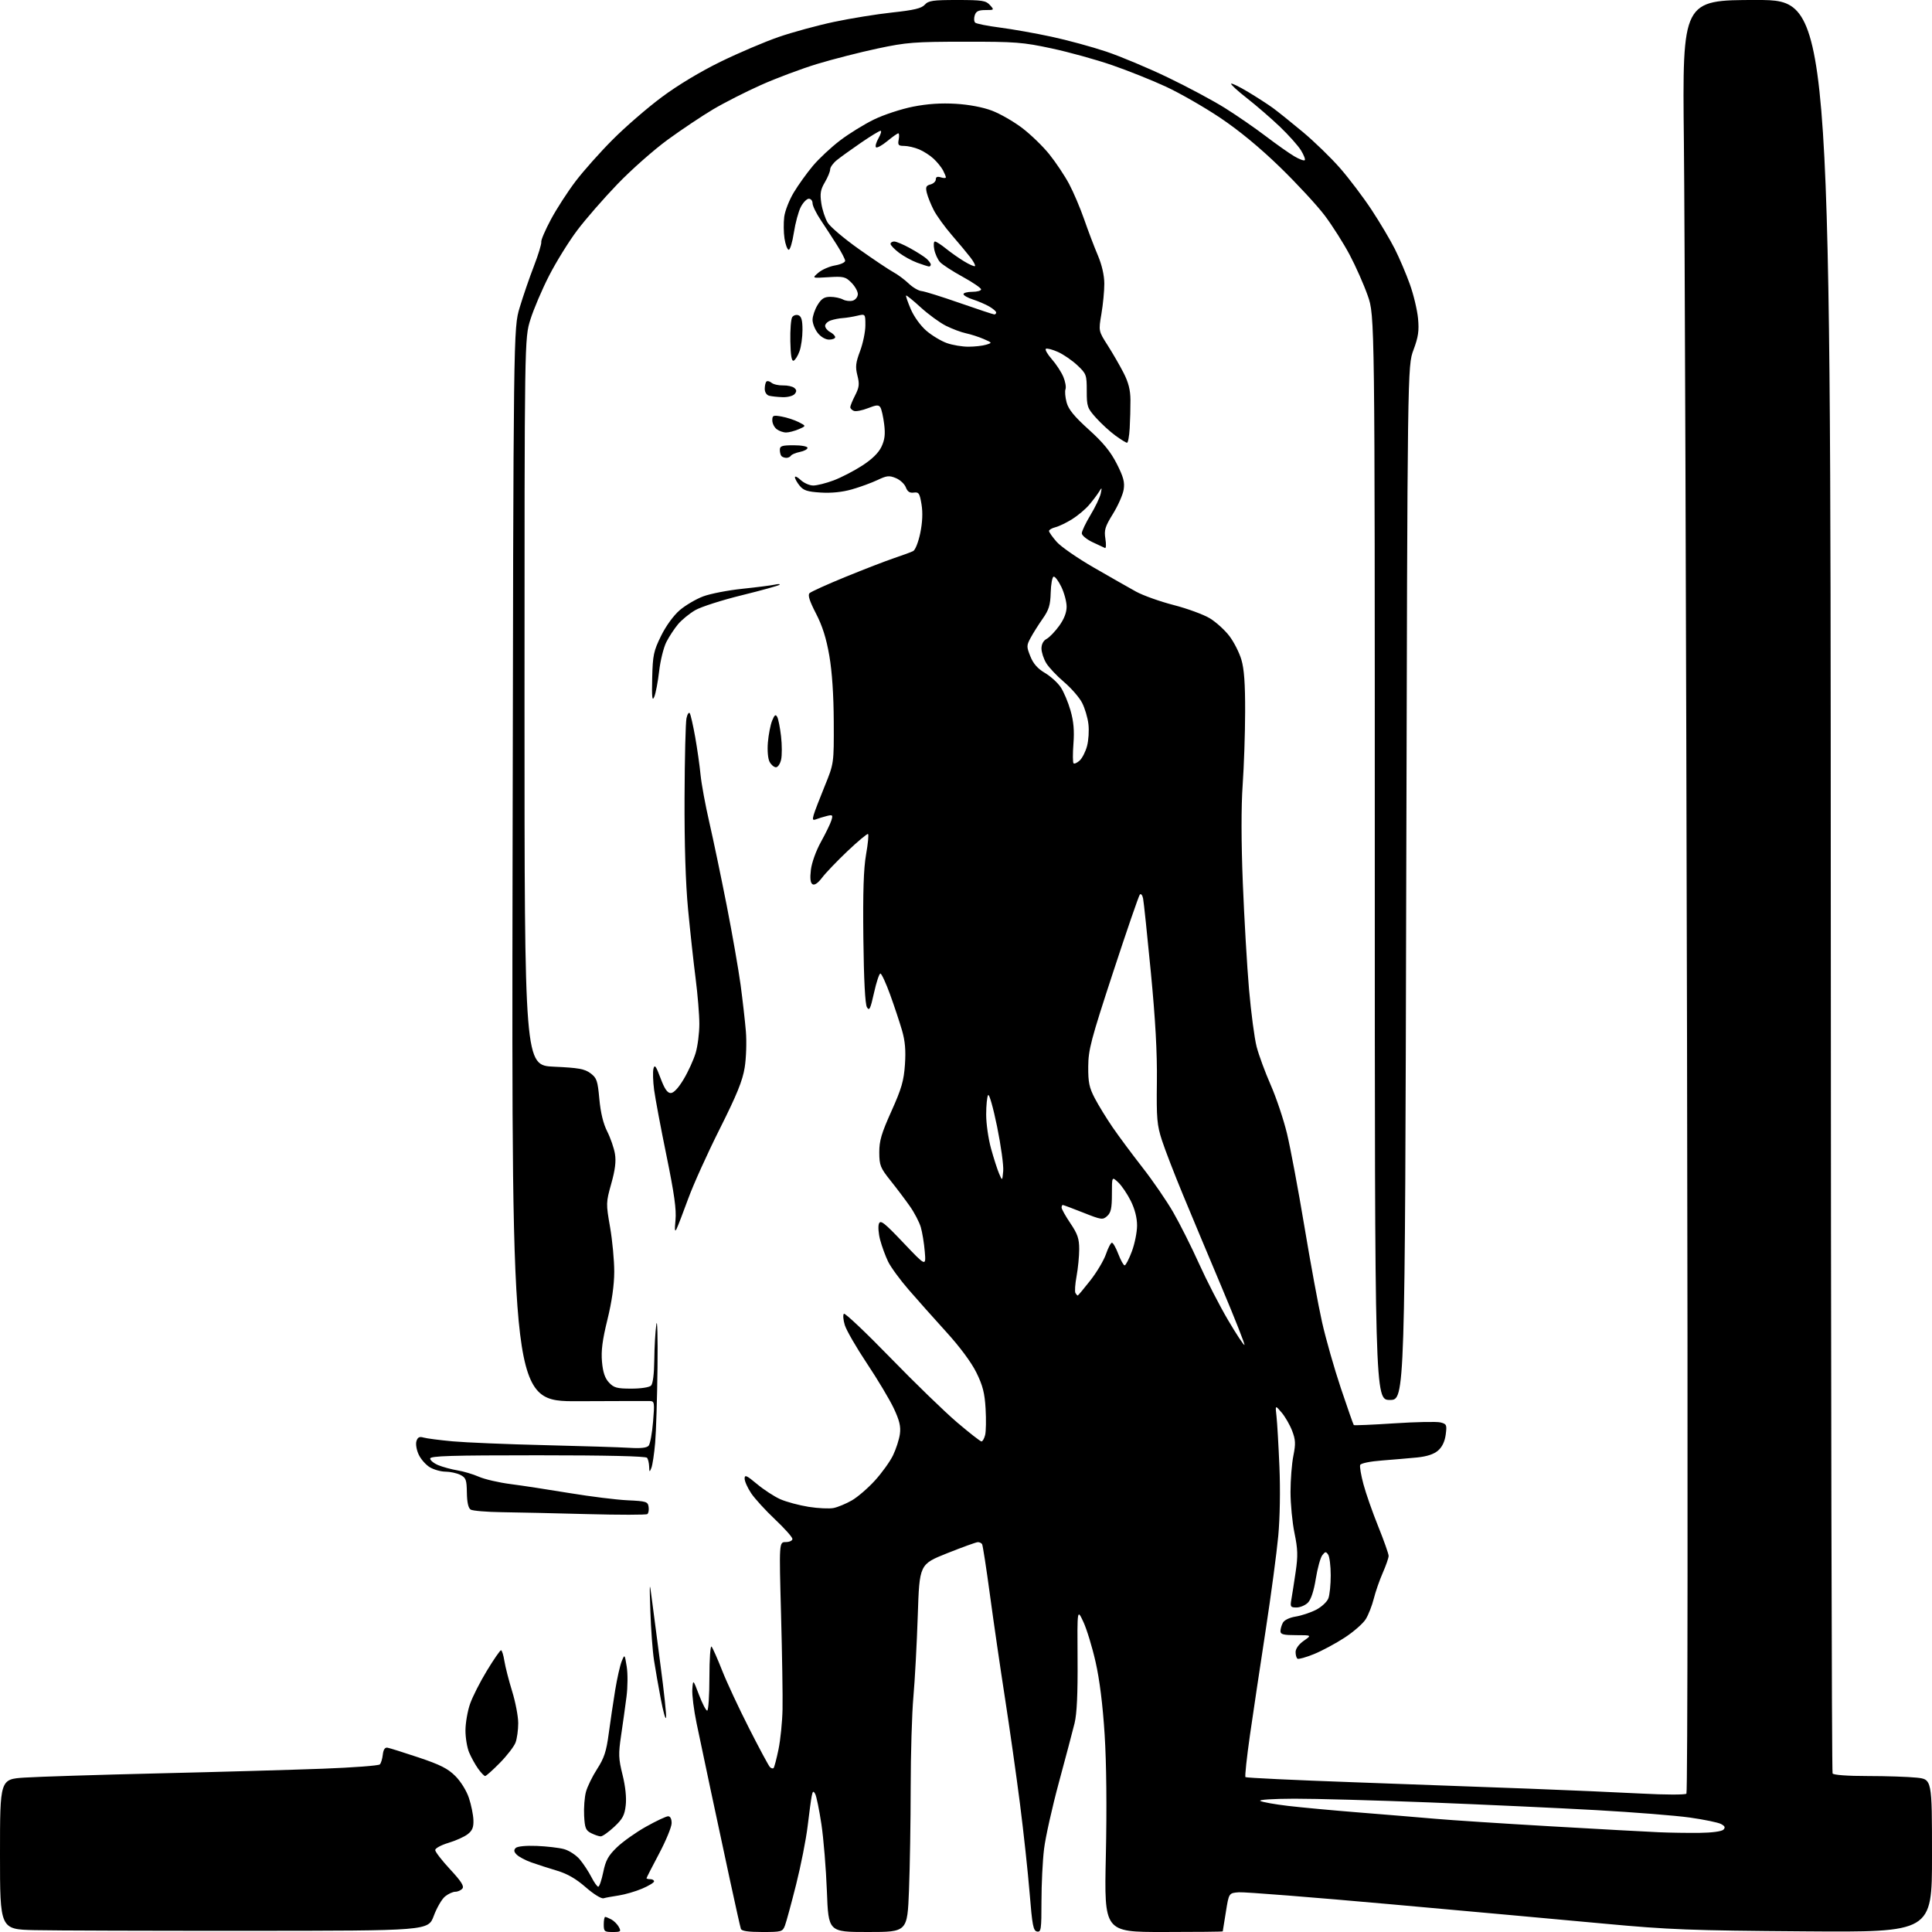 <?xml version="1.0" encoding="UTF-8" standalone="no"?>
<svg 
  version="1.1" 
  xmlns="http://www.w3.org/2000/svg" 
  xmlns:xlink="http://www.w3.org/1999/xlink" 
  xmlns:svg="http://www.w3.org/2000/svg"
  xmlns:rdf="http://www.w3.org/1999/02/22-rdf-syntax-ns#"
  xmlns:cc="http://creativecommons.org/ns#"
  xmlns:dc="http://purl.org/dc/elements/1.1/"
  viewBox="0 0 768 768"
  width="768"
  height="768"
>
<style>svg {background-color: white; }</style>"
<path stroke="none" fill="black" fill-rule="evenodd" d="M98.86,767.53C59.61,767.55 21.31,767.43 13.75,767.26C-0.00,766.94 -0.00,766.94 -0.00,737.10C0.00,707.26 0.00,707.26 9.75,706.62C15.11,706.27 39.08,705.51 63.00,704.94C86.92,704.38 116.32,703.54 128.32,703.09C140.31,702.64 150.52,701.87 150.99,701.38C151.46,700.90 151.99,699.15 152.17,697.50C152.39,695.51 153.00,694.58 154.00,694.73C154.82,694.86 160.39,696.61 166.38,698.61C175.00,701.50 178.03,703.03 181.01,706.01C183.17,708.17 185.46,711.86 186.40,714.71C187.31,717.43 188.11,721.37 188.19,723.45C188.30,726.37 187.78,727.67 185.92,729.12C184.59,730.16 181.14,731.71 178.25,732.57C175.36,733.44 173.00,734.72 173.00,735.42C173.00,736.13 175.67,739.58 178.93,743.09C183.34,747.84 184.59,749.79 183.80,750.74C183.23,751.43 181.96,752.00 180.99,752.00C180.02,752.00 178.18,752.84 176.92,753.87C175.65,754.89 173.62,758.38 172.42,761.62C170.22,767.50 170.22,767.50 98.86,767.53zM243.54,768.00C240.27,768.00 240.00,767.77 240.00,765.00C240.00,763.35 240.25,762.00 240.57,762.00C240.88,762.00 241.99,762.46 243.04,763.02C244.09,763.59 245.43,764.94 246.01,766.02C246.97,767.82 246.75,768.00 243.54,768.00zM302.99,768.00C297.44,768.00 294.80,767.61 294.51,766.75C294.27,766.06 292.29,757.17 290.09,747.00C287.90,736.83 284.48,720.85 282.49,711.50C280.51,702.15 277.99,690.23 276.90,685.00C275.81,679.77 275.05,673.70 275.21,671.50C275.50,667.50 275.50,667.50 277.87,673.75C279.18,677.19 280.64,680.00 281.12,680.00C281.60,680.00 282.00,674.06 282.00,666.80C282.00,659.51 282.38,654.03 282.85,654.55C283.31,655.07 285.20,659.33 287.04,664.00C288.87,668.67 293.70,679.02 297.76,687.00C301.81,694.98 305.55,701.92 306.05,702.43C306.55,702.95 307.21,703.12 307.51,702.83C307.80,702.53 308.69,699.18 309.47,695.39C310.25,691.60 310.97,684.45 311.07,679.50C311.18,674.55 310.91,657.56 310.48,641.75C309.70,613.00 309.70,613.00 312.35,613.00C313.81,613.00 315.00,612.44 315.00,611.75C315.00,611.06 311.90,607.58 308.11,604.00C304.32,600.43 300.05,595.75 298.61,593.61C297.18,591.47 296.00,588.84 296.00,587.77C296.00,586.12 296.77,586.46 300.91,589.92C303.61,592.18 307.78,594.90 310.17,595.96C312.57,597.02 317.63,598.38 321.43,598.99C325.22,599.59 329.71,599.80 331.41,599.45C333.11,599.09 336.35,597.74 338.62,596.44C340.88,595.14 345.00,591.60 347.76,588.57C350.52,585.55 353.78,581.02 354.99,578.52C356.20,576.01 357.43,572.20 357.72,570.05C358.13,567.03 357.56,564.66 355.28,559.81C353.64,556.34 348.85,548.33 344.63,542.00C340.41,535.67 336.45,528.81 335.82,526.74C335.19,524.68 335.03,522.65 335.46,522.24C335.89,521.83 344.17,529.67 353.87,539.65C363.57,549.63 375.52,561.22 380.43,565.40C385.34,569.58 389.71,573.00 390.16,573.00C390.60,573.00 391.25,571.85 391.61,570.43C391.96,569.02 392.04,564.33 391.79,560.00C391.43,553.76 390.67,550.78 388.13,545.62C386.16,541.61 381.58,535.43 376.21,529.53C371.42,524.26 364.68,516.70 361.24,512.72C357.79,508.75 354.10,503.70 353.03,501.50C351.97,499.30 350.55,495.43 349.88,492.90C349.21,490.38 348.99,487.46 349.39,486.43C350.00,484.83 351.48,485.99 359.11,494.02C368.11,503.50 368.11,503.50 367.61,497.50C367.34,494.20 366.62,489.85 366.03,487.82C365.43,485.80 363.50,482.08 361.72,479.55C359.95,477.02 356.49,472.43 354.03,469.35C349.95,464.24 349.56,463.26 349.53,458.13C349.51,453.51 350.37,450.57 354.35,441.72C358.39,432.73 359.28,429.64 359.73,423.17C360.11,417.51 359.80,413.82 358.56,409.57C357.63,406.37 355.51,399.98 353.84,395.37C352.17,390.77 350.43,387.00 349.97,387.00C349.51,387.00 348.37,390.44 347.44,394.64C346.00,401.12 345.57,401.99 344.62,400.39C343.90,399.17 343.39,389.48 343.20,373.00C342.99,354.65 343.29,345.31 344.27,339.70C345.03,335.41 345.38,331.73 345.05,331.53C344.72,331.33 341.06,334.39 336.90,338.33C332.75,342.27 328.20,347.02 326.80,348.88C325.16,351.05 323.79,351.99 323.00,351.50C322.14,350.97 321.94,349.19 322.34,345.78C322.68,342.92 324.38,338.21 326.34,334.66C328.22,331.27 330.09,327.43 330.49,326.11C331.15,323.95 330.99,323.79 328.70,324.36C327.32,324.71 325.42,325.29 324.48,325.65C323.06,326.19 322.89,325.89 323.46,323.90C323.84,322.58 325.81,317.45 327.83,312.50C331.50,303.50 331.50,303.50 331.43,287.00C331.39,276.28 330.77,267.06 329.67,260.67C328.46,253.69 326.92,248.81 324.35,243.85C321.80,238.91 321.05,236.55 321.80,235.80C322.39,235.21 328.86,232.28 336.18,229.29C343.51,226.29 352.20,222.94 355.50,221.83C358.80,220.73 362.18,219.48 363.00,219.06C363.84,218.64 365.08,215.48 365.82,211.90C366.69,207.66 366.86,203.81 366.32,200.50C365.59,196.08 365.24,195.54 363.25,195.81C361.63,196.04 360.74,195.45 360.08,193.72C359.58,192.40 357.80,190.74 356.12,190.05C353.47,188.95 352.51,189.06 348.79,190.83C346.43,191.95 341.85,193.62 338.62,194.54C334.79,195.63 330.48,196.07 326.24,195.80C320.95,195.47 319.38,194.96 317.87,193.08C316.84,191.82 316.00,190.30 316.00,189.71C316.00,189.13 317.04,189.63 318.31,190.83C319.59,192.02 321.82,193.00 323.28,193.00C324.73,193.00 328.37,192.09 331.36,190.97C334.35,189.85 339.46,187.21 342.72,185.10C346.65,182.56 349.23,180.04 350.39,177.60C351.71,174.80 351.97,172.64 351.47,168.61C351.11,165.69 350.44,162.71 349.98,161.97C349.30,160.87 348.43,160.92 345.02,162.26C342.74,163.16 340.23,163.64 339.44,163.34C338.65,163.03 338.00,162.37 338.00,161.85C338.00,161.34 338.87,159.21 339.94,157.13C341.56,153.94 341.70,152.67 340.83,149.25C339.97,145.83 340.14,144.23 341.90,139.54C343.05,136.45 344.00,131.86 344.00,129.34C344.00,124.75 344.00,124.75 340.75,125.51C338.96,125.94 336.38,126.35 335.00,126.44C333.62,126.53 331.49,126.94 330.25,127.37C329.01,127.79 328.00,128.76 328.00,129.53C328.00,130.30 328.90,131.41 330.00,132.00C331.10,132.59 332.00,133.50 332.00,134.04C332.00,134.57 330.91,135.00 329.57,135.00C328.14,135.00 326.29,133.92 325.07,132.37C323.93,130.92 323.00,128.55 323.00,127.12C323.01,125.68 323.90,123.04 324.99,121.25C326.53,118.72 327.65,118.00 330.05,118.00C331.75,118.00 334.02,118.47 335.10,119.06C336.19,119.64 337.96,119.83 339.04,119.49C340.12,119.15 341.00,117.98 341.00,116.89C341.00,115.80 339.84,113.75 338.43,112.34C336.09,110.00 335.30,109.81 329.31,110.19C322.75,110.61 322.75,110.61 325.32,108.40C326.73,107.19 329.71,105.89 331.94,105.51C334.17,105.13 335.98,104.30 335.96,103.66C335.94,103.02 334.48,100.21 332.71,97.42C330.94,94.62 328.04,90.14 326.25,87.47C324.46,84.80 323.00,81.80 323.00,80.80C323.00,79.81 322.34,79.00 321.53,79.00C320.71,79.00 319.28,80.46 318.34,82.25C317.41,84.04 316.16,88.65 315.57,92.50C314.98,96.35 314.05,99.40 313.50,99.29C312.95,99.17 312.21,97.15 311.85,94.79C311.49,92.43 311.45,88.57 311.74,86.21C312.04,83.84 313.75,79.48 315.54,76.51C317.32,73.54 320.75,68.77 323.14,65.92C325.54,63.06 330.41,58.51 333.97,55.81C337.53,53.10 343.61,49.35 347.47,47.48C351.34,45.60 358.30,43.32 362.94,42.40C368.69,41.27 374.09,40.91 379.94,41.26C385.22,41.58 390.73,42.62 394.32,43.99C397.53,45.20 402.91,48.29 406.29,50.85C409.67,53.41 414.54,58.12 417.12,61.33C419.70,64.54 423.23,69.84 424.98,73.11C426.72,76.37 429.43,82.75 431.00,87.27C432.57,91.80 435.00,98.20 436.41,101.50C438.02,105.31 438.96,109.41 438.98,112.73C438.99,115.61 438.47,121.03 437.83,124.77C436.67,131.57 436.67,131.57 440.30,137.25C442.30,140.38 445.15,145.31 446.64,148.22C448.59,152.03 449.35,155.03 449.37,159.00C449.39,162.03 449.25,167.09 449.07,170.25C448.89,173.41 448.41,176.00 448.02,176.00C447.62,176.00 445.55,174.72 443.40,173.16C441.26,171.60 437.81,168.45 435.75,166.16C432.21,162.23 432.00,161.62 432.00,155.37C432.00,149.01 431.85,148.59 428.27,145.21C426.21,143.28 422.74,140.89 420.56,139.91C418.38,138.94 416.22,138.37 415.76,138.65C415.31,138.93 416.35,140.78 418.09,142.76C419.83,144.74 421.90,147.90 422.69,149.79C423.48,151.69 423.87,153.90 423.55,154.72C423.24,155.54 423.44,157.90 423.99,159.96C424.74,162.75 427.00,165.52 432.80,170.76C438.56,175.96 441.47,179.52 443.94,184.37C446.61,189.64 447.15,191.68 446.67,194.65C446.34,196.68 444.43,201.01 442.42,204.26C439.26,209.37 438.86,210.71 439.41,214.18C439.76,216.38 439.69,218.03 439.25,217.84C438.82,217.65 436.57,216.60 434.25,215.50C431.94,214.40 430.04,212.82 430.03,212.00C430.02,211.18 431.57,207.90 433.49,204.72C435.41,201.54 437.23,197.71 437.55,196.22C438.09,193.63 438.05,193.60 436.81,195.60C436.09,196.76 434.33,199.07 432.91,200.74C431.49,202.41 428.49,204.93 426.24,206.35C424.00,207.76 421.00,209.21 419.58,209.57C418.16,209.93 417.00,210.60 417.00,211.07C417.00,211.54 418.37,213.49 420.04,215.39C421.71,217.30 428.35,221.90 434.79,225.61C441.23,229.33 448.79,233.63 451.58,235.17C454.38,236.71 461.13,239.12 466.58,240.52C472.04,241.93 478.51,244.31 480.97,245.81C483.42,247.31 486.90,250.47 488.69,252.82C490.48,255.17 492.64,259.40 493.47,262.23C494.57,265.90 494.99,271.80 494.96,282.93C494.95,291.49 494.50,304.57 493.98,312.00C493.37,320.70 493.39,334.57 494.04,351.00C494.60,365.02 495.71,384.06 496.51,393.31C497.32,402.55 498.67,412.80 499.53,416.10C500.38,419.39 502.89,426.20 505.10,431.24C507.32,436.27 510.25,445.01 511.61,450.66C512.97,456.31 516.06,472.81 518.48,487.31C520.89,501.82 524.07,519.05 525.54,525.59C527.01,532.14 530.37,543.94 533.01,551.82C535.65,559.69 537.96,566.29 538.15,566.48C538.34,566.68 545.57,566.37 554.22,565.80C562.86,565.23 571.13,565.07 572.59,565.43C575.07,566.05 575.21,566.39 574.69,570.30C574.32,573.06 573.27,575.23 571.63,576.64C569.97,578.07 567.20,578.98 563.32,579.37C560.12,579.68 553.82,580.22 549.32,580.57C544.59,580.93 540.95,581.68 540.69,582.35C540.45,582.99 541.03,586.43 541.99,590.00C542.94,593.58 545.58,601.12 547.86,606.77C550.14,612.42 552.00,617.69 552.00,618.49C552.00,619.29 550.95,622.32 549.67,625.22C548.39,628.12 546.79,632.75 546.10,635.50C545.41,638.25 543.98,641.91 542.91,643.64C541.84,645.37 538.06,648.68 534.51,650.99C530.96,653.31 525.47,656.25 522.32,657.53C519.16,658.81 516.23,659.64 515.79,659.37C515.36,659.10 515.01,657.90 515.02,656.69C515.03,655.37 516.31,653.61 518.25,652.25C521.47,650.00 521.47,650.00 515.24,650.00C510.24,650.00 509.00,649.69 509.00,648.43C509.00,647.57 509.43,646.06 509.96,645.07C510.53,644.00 512.61,643.00 515.06,642.61C517.33,642.24 520.96,641.04 523.13,639.93C525.30,638.82 527.51,636.78 528.04,635.39C528.57,634.01 528.99,629.86 528.98,626.18C528.98,622.51 528.52,618.83 527.97,618.00C527.09,616.69 526.79,616.72 525.62,618.25C524.88,619.22 523.72,623.42 523.05,627.59C522.27,632.45 521.14,635.86 519.91,637.09C518.86,638.14 516.82,639.00 515.39,639.00C512.99,639.00 512.82,638.73 513.35,635.75C513.66,633.96 514.43,629.05 515.05,624.82C515.98,618.47 515.90,615.82 514.59,609.47C513.71,605.24 513.00,597.86 513.00,593.06C513.00,588.26 513.51,581.79 514.14,578.67C515.09,573.91 515.01,572.33 513.64,568.75C512.74,566.41 510.86,563.15 509.46,561.50C506.91,558.50 506.91,558.50 507.43,563.00C507.71,565.48 508.23,574.48 508.59,583.00C508.98,592.12 508.79,603.46 508.13,610.54C507.52,617.16 505.27,634.04 503.12,648.04C500.97,662.04 498.16,680.79 496.88,689.70C495.61,698.61 494.80,706.13 495.09,706.43C495.38,706.72 514.72,707.64 538.06,708.47C561.40,709.31 592.88,710.46 608.00,711.03C623.12,711.61 643.15,712.48 652.50,712.97C662.04,713.48 669.89,713.49 670.38,713.01C670.88,712.51 670.98,583.94 670.62,412.32C670.27,247.42 669.71,87.19 669.37,56.25C668.76,0.00 668.76,0.00 698.22,0.00C727.67,0.00 727.67,0.00 727.76,351.98C727.81,545.56 728.14,704.41 728.48,704.98C728.87,705.59 734.42,706.00 742.41,706.00C749.72,706.00 758.47,706.29 761.85,706.64C768.00,707.28 768.00,707.28 768.00,737.70C768.00,768.12 768.00,768.12 717.25,767.74C672.05,767.41 663.38,767.07 638.00,764.71C622.33,763.25 584.08,759.78 553.00,756.99C521.92,754.20 494.70,752.05 492.50,752.21C488.50,752.50 488.50,752.50 487.31,760.00C486.66,764.12 486.10,767.61 486.06,767.75C486.03,767.89 475.41,768.00 462.46,768.00C438.93,768.00 438.93,768.00 439.59,737.75C440.01,718.63 439.83,700.88 439.11,689.50C438.37,677.75 437.12,667.75 435.52,660.69C434.18,654.74 431.98,647.54 430.64,644.69C428.21,639.50 428.21,639.50 428.35,659.50C428.45,673.31 428.08,681.20 427.16,685.00C426.42,688.02 423.62,698.60 420.94,708.50C418.26,718.40 415.60,730.31 415.03,734.97C414.46,739.63 414.00,749.00 414.00,755.80C414.00,767.02 413.84,768.12 412.25,767.81C410.74,767.52 410.33,765.39 409.29,752.49C408.62,744.24 406.89,728.27 405.45,717.00C404.01,705.73 401.32,686.83 399.49,675.00C397.65,663.17 394.97,644.76 393.53,634.08C392.09,623.40 390.68,614.29 390.40,613.83C390.11,613.37 389.35,613.01 388.69,613.03C388.04,613.04 382.55,615.03 376.50,617.44C365.50,621.83 365.50,621.83 364.83,642.17C364.46,653.35 363.68,667.90 363.09,674.50C362.50,681.10 362.02,697.34 362.01,710.59C362.00,723.84 361.70,742.18 361.34,751.34C360.69,768.00 360.69,768.00 345.00,768.00C329.31,768.00 329.31,768.00 328.70,751.75C328.36,742.81 327.38,730.83 326.52,725.13C325.66,719.42 324.55,714.03 324.06,713.14C323.31,711.79 323.08,711.94 322.66,714.01C322.39,715.38 321.66,720.77 321.04,726.00C320.41,731.23 318.35,741.65 316.46,749.16C314.57,756.67 312.58,763.98 312.04,765.41C311.09,767.90 310.74,768.00 302.99,768.00zM239.92,754.59C239.02,754.84 235.98,752.96 232.82,750.20C228.98,746.84 225.51,744.84 221.40,743.62C218.16,742.65 213.58,741.18 211.23,740.34C208.88,739.51 206.27,738.12 205.42,737.27C204.28,736.14 204.17,735.44 204.99,734.61C205.66,733.95 208.98,733.61 213.29,733.78C217.24,733.93 222.13,734.50 224.16,735.04C226.20,735.59 229.03,737.43 230.47,739.15C231.92,740.87 233.98,744.01 235.07,746.13C236.15,748.26 237.39,750.00 237.82,750.00C238.25,750.00 239.14,747.40 239.80,744.21C240.77,739.50 241.78,737.67 245.25,734.32C247.59,732.07 252.80,728.37 256.84,726.11C260.88,723.85 264.81,722.00 265.59,722.00C266.47,722.00 266.99,723.04 266.98,724.75C266.97,726.26 264.72,731.72 261.98,736.88C259.24,742.04 257.00,746.43 257.00,746.63C257.00,746.83 257.68,747.00 258.50,747.00C259.32,747.00 260.00,747.39 260.00,747.88C260.00,748.36 257.86,749.66 255.25,750.77C252.64,751.88 248.47,753.09 246.00,753.47C243.53,753.84 240.79,754.34 239.92,754.59zM238.79,729.99C238.08,729.98 236.38,729.40 235.00,728.71C232.84,727.62 232.46,726.68 232.20,721.76C232.04,718.64 232.36,714.37 232.93,712.29C233.49,710.20 235.49,706.11 237.38,703.18C240.16,698.87 241.04,696.20 241.97,689.18C242.61,684.41 243.77,676.62 244.54,671.87C245.32,667.12 246.49,661.95 247.14,660.37C248.32,657.50 248.32,657.50 249.13,662.50C249.58,665.25 249.54,670.65 249.04,674.50C248.55,678.35 247.58,685.26 246.90,689.86C245.80,697.28 245.86,699.05 247.47,705.51C248.61,710.10 249.08,714.57 248.74,717.61C248.29,721.61 247.51,723.07 244.14,726.21C241.90,728.30 239.50,729.99 238.79,729.99zM675.70,728.59C680.45,728.54 684.39,728.01 685.06,727.34C685.93,726.47 685.71,725.91 684.13,725.07C682.99,724.46 677.43,723.31 671.78,722.51C666.12,721.71 649.35,720.38 634.50,719.55C619.65,718.72 589.95,717.35 568.50,716.50C547.05,715.66 522.75,714.99 514.50,715.01C505.82,715.04 500.13,715.42 501.00,715.90C501.82,716.37 506.77,717.25 512.00,717.87C517.23,718.49 530.05,719.68 540.50,720.51C550.95,721.34 564.45,722.46 570.50,722.99C576.55,723.53 597.25,724.88 616.50,725.99C635.75,727.10 655.10,728.17 659.50,728.35C663.90,728.54 671.19,728.65 675.70,728.59zM192.85,706.00C192.46,706.00 191.19,704.68 190.04,703.06C188.89,701.44 187.28,698.53 186.47,696.59C185.66,694.65 185.01,690.69 185.03,687.78C185.05,684.88 185.86,680.19 186.84,677.36C187.82,674.53 190.84,668.57 193.56,664.11C196.27,659.65 198.79,656.00 199.16,656.00C199.53,656.00 200.13,657.91 200.50,660.25C200.87,662.59 202.26,668.01 203.58,672.30C204.91,676.59 206.00,682.30 206.00,684.99C206.00,687.67 205.52,691.14 204.94,692.68C204.36,694.23 201.57,697.86 198.73,700.75C195.89,703.64 193.25,706.00 192.85,706.00zM264.77,682.80C264.57,683.74 263.64,680.45 262.70,675.50C261.76,670.55 260.53,663.58 259.98,660.00C259.42,656.42 258.77,647.65 258.53,640.50C258.14,629.03 258.20,628.38 259.03,635.00C259.54,639.12 261.12,651.19 262.54,661.80C263.96,672.42 264.97,681.87 264.77,682.80zM257.33,601.87C256.88,602.21 246.15,602.22 233.50,601.88C220.85,601.54 205.55,601.20 199.50,601.12C193.45,601.04 187.87,600.57 187.09,600.08C186.16,599.49 185.65,597.21 185.59,593.37C185.51,588.22 185.22,587.42 183.00,586.29C181.62,585.60 178.99,585.02 177.15,585.01C175.31,585.01 172.51,584.23 170.92,583.29C169.33,582.36 167.32,580.09 166.46,578.27C165.58,576.41 165.17,574.04 165.54,572.88C166.03,571.33 166.73,570.97 168.35,571.45C169.53,571.80 174.78,572.48 180.00,572.96C185.22,573.43 201.65,574.12 216.50,574.47C231.35,574.83 246.49,575.30 250.15,575.53C254.76,575.82 257.13,575.55 257.86,574.67C258.44,573.97 259.23,569.70 259.60,565.20C260.24,557.59 260.15,557.00 258.39,556.94C257.35,556.91 244.55,556.93 229.95,557.00C203.39,557.11 203.39,557.11 203.75,343.80C204.10,130.50 204.10,130.50 206.58,122.25C207.94,117.72 210.49,110.29 212.25,105.75C214.00,101.21 215.31,96.91 215.16,96.19C215.01,95.48 216.75,91.43 219.02,87.19C221.29,82.96 225.70,76.14 228.83,72.03C231.95,67.93 238.59,60.46 243.60,55.45C248.60,50.43 257.34,42.86 263.03,38.63C269.38,33.89 278.39,28.47 286.43,24.54C293.62,21.03 304.00,16.61 309.50,14.71C315.00,12.81 324.90,10.11 331.50,8.71C338.10,7.31 348.54,5.62 354.71,4.96C363.35,4.03 366.30,3.32 367.61,1.88C369.08,0.25 370.83,-0.00 380.50,-0.00C390.42,-0.00 391.90,0.23 393.50,2.00C395.28,3.96 395.25,4.00 391.72,4.00C388.96,4.00 387.98,4.48 387.47,6.10C387.10,7.26 387.18,8.56 387.65,9.00C388.12,9.44 392.55,10.32 397.50,10.96C402.45,11.60 411.65,13.23 417.95,14.59C424.25,15.94 434.04,18.60 439.71,20.50C445.38,22.40 456.42,27.03 464.26,30.80C472.09,34.56 482.32,40.04 487.00,42.98C491.68,45.91 498.96,50.94 503.18,54.15C507.41,57.36 512.49,60.95 514.48,62.12C516.46,63.29 518.34,63.99 518.66,63.68C518.97,63.36 518.29,61.60 517.15,59.75C516.01,57.90 512.25,53.69 508.79,50.38C505.33,47.08 499.44,41.98 495.71,39.06C491.97,36.14 489.13,33.53 489.40,33.27C489.67,33.00 492.72,34.49 496.19,36.58C499.66,38.66 504.07,41.52 506.00,42.92C507.93,44.33 513.25,48.60 517.84,52.42C522.43,56.25 529.14,62.76 532.75,66.90C536.36,71.04 541.99,78.50 545.26,83.46C548.53,88.43 552.68,95.42 554.48,99.00C556.28,102.58 558.96,108.86 560.43,112.97C561.91,117.08 563.37,123.20 563.69,126.57C564.15,131.53 563.81,133.92 561.88,139.10C559.50,145.50 559.50,145.50 559.00,351.00C558.50,556.50 558.50,556.50 552.50,556.50C546.50,556.50 546.50,556.50 546.50,341.00C546.50,125.50 546.50,125.50 543.69,117.50C542.14,113.10 538.91,105.80 536.50,101.27C534.10,96.74 529.66,89.75 526.64,85.72C523.61,81.70 515.59,73.03 508.82,66.45C500.75,58.62 492.53,51.84 485.00,46.80C478.68,42.57 469.00,37.02 463.51,34.47C458.01,31.92 448.34,28.06 442.03,25.88C435.71,23.70 424.91,20.71 418.02,19.24C406.56,16.78 403.63,16.56 383.50,16.58C363.48,16.59 360.36,16.84 348.87,19.28C341.92,20.76 331.12,23.52 324.87,25.41C318.62,27.31 308.55,31.08 302.50,33.79C296.45,36.49 287.90,40.84 283.50,43.45C279.10,46.06 270.99,51.48 265.47,55.50C259.95,59.52 250.95,67.47 245.47,73.17C239.99,78.86 232.77,87.14 229.44,91.57C226.11,95.99 221.09,104.09 218.29,109.56C215.48,115.03 212.14,122.88 210.85,127.00C208.50,134.50 208.50,134.50 208.50,279.00C208.50,423.50 208.50,423.50 220.22,424.03C229.99,424.47 232.39,424.90 234.72,426.63C237.22,428.50 237.58,429.53 238.25,436.89C238.75,442.30 239.80,446.66 241.38,449.78C242.69,452.38 244.07,456.38 244.45,458.67C244.95,461.65 244.53,465.04 242.99,470.52C240.88,478.06 240.87,478.39 242.52,487.85C243.44,493.16 244.18,501.14 244.17,505.58C244.15,510.89 243.22,517.41 241.46,524.58C239.45,532.72 238.91,536.99 239.30,541.34C239.68,545.53 240.47,547.87 242.09,549.59C244.03,551.67 245.27,552.00 250.97,552.00C254.79,552.00 258.11,551.49 258.80,550.80C259.54,550.06 260.03,546.14 260.09,540.55C260.14,535.57 260.50,529.25 260.90,526.50C261.29,523.75 261.51,531.40 261.37,543.50C261.24,555.60 260.81,569.10 260.44,573.50C260.06,577.90 259.38,582.40 258.94,583.50C258.20,585.32 258.12,585.27 258.05,583.00C258.00,581.62 257.64,580.05 257.23,579.50C256.76,578.86 241.09,578.50 213.75,578.50C179.32,578.50 171.00,578.75 171.00,579.80C171.00,580.52 172.46,581.70 174.25,582.44C176.04,583.17 179.46,584.10 181.87,584.50C184.27,584.89 188.09,586.03 190.37,587.03C192.64,588.03 198.32,589.35 203.00,589.95C207.68,590.55 218.25,592.17 226.50,593.54C234.75,594.90 245.10,596.19 249.50,596.39C256.88,596.73 257.53,596.93 257.83,599.00C258.02,600.22 257.79,601.52 257.33,601.87zM494.69,534.64C494.93,534.40 490.88,524.15 485.70,511.85C480.52,499.56 473.54,482.91 470.21,474.85C466.87,466.79 463.14,457.12 461.91,453.35C459.92,447.25 459.70,444.70 459.88,430.00C460.02,418.46 459.30,405.38 457.48,386.50C456.05,371.65 454.66,358.42 454.39,357.11C454.11,355.79 453.53,355.11 453.10,355.61C452.67,356.10 447.88,370.00 442.47,386.50C433.65,413.40 432.63,417.27 432.59,424.00C432.55,430.25 432.98,432.35 435.21,436.60C436.68,439.41 439.86,444.58 442.27,448.10C444.68,451.62 450.02,458.80 454.13,464.07C458.25,469.33 463.75,477.35 466.37,481.89C468.99,486.43 473.61,495.62 476.63,502.32C479.65,509.02 484.85,519.13 488.19,524.79C491.53,530.45 494.45,534.88 494.69,534.64zM428.41,515.00C428.57,515.00 430.82,512.31 433.41,509.01C436.00,505.72 438.80,500.99 439.65,498.51C440.50,496.03 441.56,494.00 442.01,494.00C442.46,494.00 443.61,496.02 444.55,498.50C445.50,500.98 446.63,503.00 447.06,503.00C447.50,503.00 448.79,500.51 449.93,497.46C451.07,494.42 452.00,489.78 452.00,487.16C452.00,484.08 451.11,480.62 449.50,477.37C448.12,474.60 445.87,471.28 444.50,470.00C442.00,467.65 442.00,467.65 442.00,474.67C442.00,480.26 441.62,482.04 440.13,483.39C438.36,484.99 437.83,484.91 430.60,482.04C426.39,480.37 422.73,479.00 422.47,479.00C422.21,479.00 422.00,479.47 422.00,480.04C422.00,480.61 423.57,483.42 425.50,486.28C428.36,490.52 429.00,492.40 429.00,496.55C429.00,499.35 428.53,504.19 427.95,507.33C427.37,510.46 427.17,513.47 427.51,514.01C427.84,514.55 428.25,515.00 428.41,515.00zM268.95,488.50C268.25,489.94 268.13,488.96 268.52,485.00C268.92,480.86 268.04,474.54 264.96,459.50C262.70,448.50 260.48,436.68 260.02,433.24C259.57,429.80 259.45,426.00 259.77,424.79C260.23,423.02 260.77,423.75 262.56,428.55C264.17,432.87 265.29,434.50 266.63,434.50C267.81,434.50 269.68,432.50 271.77,429.00C273.58,425.98 275.72,421.28 276.53,418.57C277.34,415.86 278.00,410.66 278.00,407.03C278.00,403.39 277.33,395.26 276.52,388.96C275.70,382.66 274.36,370.30 273.52,361.50C272.53,351.04 272.05,335.63 272.12,317.00C272.18,301.32 272.53,287.15 272.89,285.50C273.25,283.85 273.84,282.97 274.20,283.54C274.56,284.11 275.53,288.38 276.36,293.04C277.18,297.69 278.14,304.43 278.48,308.00C278.83,311.57 280.40,320.12 281.99,327.00C283.57,333.88 286.67,348.73 288.89,360.00C291.10,371.27 293.58,385.45 294.40,391.50C295.21,397.55 296.16,405.88 296.50,410.00C296.84,414.12 296.63,420.57 296.03,424.33C295.18,429.62 292.95,435.11 286.07,448.83C281.19,458.55 275.57,471.00 273.57,476.50C271.56,482.00 269.49,487.40 268.95,488.50zM398.79,465.50C398.99,463.30 397.89,455.34 396.35,447.81C394.80,440.22 393.21,434.65 392.79,435.31C392.37,435.96 392.02,439.43 392.02,443.02C392.01,446.61 392.88,452.70 393.95,456.56C395.02,460.43 396.46,464.92 397.16,466.54C398.42,469.50 398.42,469.50 398.79,465.50zM308.46,305.00C307.69,305.00 306.56,304.04 305.93,302.86C305.26,301.63 304.98,298.35 305.25,295.11C305.51,292.02 306.26,288.15 306.93,286.50C307.88,284.15 308.32,283.83 308.96,285.00C309.41,285.82 310.09,289.29 310.48,292.69C310.87,296.10 310.88,300.26 310.51,301.94C310.14,303.62 309.22,305.00 308.46,305.00zM429.17,302.34C430.18,301.43 431.51,298.84 432.11,296.59C432.72,294.34 432.97,290.39 432.66,287.82C432.36,285.24 431.22,281.42 430.12,279.32C429.03,277.22 425.81,273.52 422.97,271.11C420.12,268.69 416.94,265.32 415.90,263.61C414.86,261.90 414.01,259.28 414.00,257.79C414.00,256.08 414.75,254.67 416.03,253.98C417.15,253.39 419.40,251.05 421.03,248.80C422.99,246.09 424.00,243.50 424.00,241.17C424.00,239.22 423.05,235.67 421.89,233.27C420.73,230.87 419.34,229.05 418.81,229.23C418.27,229.41 417.76,232.28 417.67,235.60C417.53,240.55 416.95,242.43 414.50,245.92C412.85,248.27 410.70,251.67 409.72,253.49C408.04,256.60 408.03,257.04 409.59,260.93C410.74,263.82 412.48,265.79 415.37,267.50C417.64,268.84 420.48,271.42 421.67,273.22C422.87,275.03 424.62,279.18 425.55,282.45C426.78,286.73 427.11,290.43 426.71,295.62C426.41,299.59 426.43,303.10 426.75,303.42C427.07,303.74 428.16,303.26 429.17,302.34zM260.08,277.00C259.25,278.94 259.07,277.26 259.26,269.47C259.48,260.41 259.82,258.80 262.79,252.76C264.75,248.78 267.75,244.66 270.21,242.55C272.48,240.61 276.68,238.14 279.53,237.07C282.39,236.00 289.40,234.64 295.11,234.05C300.83,233.45 306.62,232.71 308.00,232.40C309.37,232.09 310.22,232.12 309.87,232.46C309.53,232.80 302.78,234.67 294.88,236.62C286.97,238.56 278.63,241.23 276.36,242.56C274.08,243.88 271.02,246.38 269.56,248.11C268.10,249.85 266.00,253.03 264.90,255.19C263.80,257.35 262.50,262.58 262.02,266.81C261.53,271.04 260.66,275.62 260.08,277.00zM312.61,182.00C311.91,182.00 311.03,181.70 310.67,181.33C310.30,180.97 310.00,179.84 310.00,178.83C310.00,177.28 310.83,177.00 315.50,177.00C318.59,177.00 321.00,177.45 321.00,178.03C321.00,178.59 319.64,179.32 317.98,179.65C316.32,179.99 314.72,180.65 314.42,181.13C314.12,181.61 313.31,182.00 312.61,182.00zM312.50,171.92C311.40,171.93 309.71,171.34 308.75,170.61C307.79,169.88 307.00,168.30 307.00,167.09C307.00,165.12 307.35,164.97 310.75,165.59C312.81,165.96 315.85,166.96 317.50,167.80C320.50,169.33 320.50,169.33 317.50,170.62C315.85,171.33 313.60,171.92 312.50,171.92zM311.13,157.88C309.13,157.82 306.71,157.56 305.75,157.31C304.73,157.05 304.00,155.90 304.00,154.59C304.00,153.35 304.30,152.04 304.66,151.68C305.02,151.31 305.94,151.53 306.69,152.16C307.45,152.79 309.50,153.26 311.26,153.21C313.01,153.16 315.02,153.60 315.73,154.19C316.71,155.00 316.74,155.60 315.89,156.63C315.27,157.38 313.12,157.95 311.13,157.88zM315.48,143.37C314.68,143.67 314.28,141.31 314.17,135.65C314.08,131.17 314.41,126.87 314.90,126.10C315.39,125.34 316.52,124.99 317.40,125.32C318.58,125.78 319.00,127.29 319.00,131.15C319.00,134.01 318.47,137.84 317.81,139.64C317.16,141.45 316.11,143.13 315.48,143.37zM385.00,137.82C387.48,137.81 390.62,137.46 392.00,137.03C394.49,136.27 394.48,136.26 391.00,134.75C389.07,133.91 385.93,132.90 384.00,132.49C382.07,132.09 378.48,130.73 376.00,129.49C373.52,128.24 369.03,124.95 366.00,122.19C362.98,119.42 360.36,117.30 360.18,117.48C360.01,117.66 360.86,120.12 362.07,122.95C363.34,125.90 365.98,129.54 368.28,131.51C370.47,133.39 374.12,135.58 376.39,136.38C378.65,137.19 382.52,137.83 385.00,137.82zM395.25,124.99C395.66,124.99 396.00,124.65 396.00,124.22C396.00,123.78 394.76,122.72 393.25,121.84C391.74,120.97 388.81,119.71 386.75,119.05C384.69,118.39 383.00,117.43 383.00,116.92C383.00,116.42 384.57,116.00 386.50,116.00C388.43,116.00 390.00,115.56 390.00,115.03C390.00,114.49 386.69,112.24 382.65,110.02C378.60,107.80 374.56,105.17 373.66,104.17C372.76,103.18 371.74,100.94 371.39,99.18C371.04,97.43 371.15,96.00 371.65,96.00C372.14,96.00 374.11,97.26 376.02,98.81C377.93,100.36 381.21,102.66 383.30,103.92C385.39,105.19 387.31,106.02 387.57,105.77C387.82,105.51 387.03,104.00 385.81,102.40C384.59,100.81 381.26,96.80 378.40,93.50C375.55,90.20 372.29,85.70 371.17,83.50C370.04,81.30 368.81,78.23 368.43,76.69C367.87,74.36 368.12,73.78 369.88,73.32C371.04,73.02 372.00,72.11 372.00,71.32C372.00,70.32 372.63,70.06 374.00,70.50C375.10,70.85 376.00,70.85 376.00,70.50C376.00,70.15 375.48,68.89 374.85,67.68C374.21,66.48 372.55,64.43 371.15,63.12C369.76,61.81 367.14,60.12 365.34,59.37C363.54,58.62 360.87,58.00 359.42,58.00C357.13,58.00 356.83,57.66 357.24,55.50C357.51,54.12 357.44,53.00 357.09,53.00C356.74,53.00 354.76,54.40 352.68,56.12C350.60,57.83 348.59,58.92 348.22,58.55C347.84,58.18 348.30,56.55 349.22,54.94C350.15,53.32 350.51,52.00 350.03,52.00C349.55,52.00 346.04,54.14 342.24,56.75C338.44,59.36 334.13,62.46 332.67,63.64C331.20,64.82 330.00,66.48 330.00,67.34C330.00,68.19 329.05,70.50 327.89,72.46C326.17,75.38 325.91,76.92 326.48,80.77C326.86,83.37 328.01,86.86 329.03,88.53C330.05,90.20 335.64,94.92 341.45,99.03C347.26,103.14 353.42,107.27 355.15,108.20C356.88,109.14 359.60,111.16 361.21,112.70C362.82,114.24 365.11,115.59 366.32,115.70C367.52,115.81 374.35,117.94 381.50,120.44C388.65,122.93 394.84,124.98 395.25,124.99zM369.25,105.93C368.84,105.89 366.74,105.21 364.59,104.43C362.44,103.64 359.18,101.85 357.34,100.45C355.50,99.04 354.00,97.47 354.00,96.95C354.00,96.43 354.66,96.00 355.46,96.00C356.27,96.00 359.08,97.18 361.71,98.63C364.35,100.08 367.29,101.95 368.25,102.78C369.21,103.62 370.00,104.69 370.00,105.15C370.00,105.62 369.66,105.97 369.25,105.93z" />

</svg>
